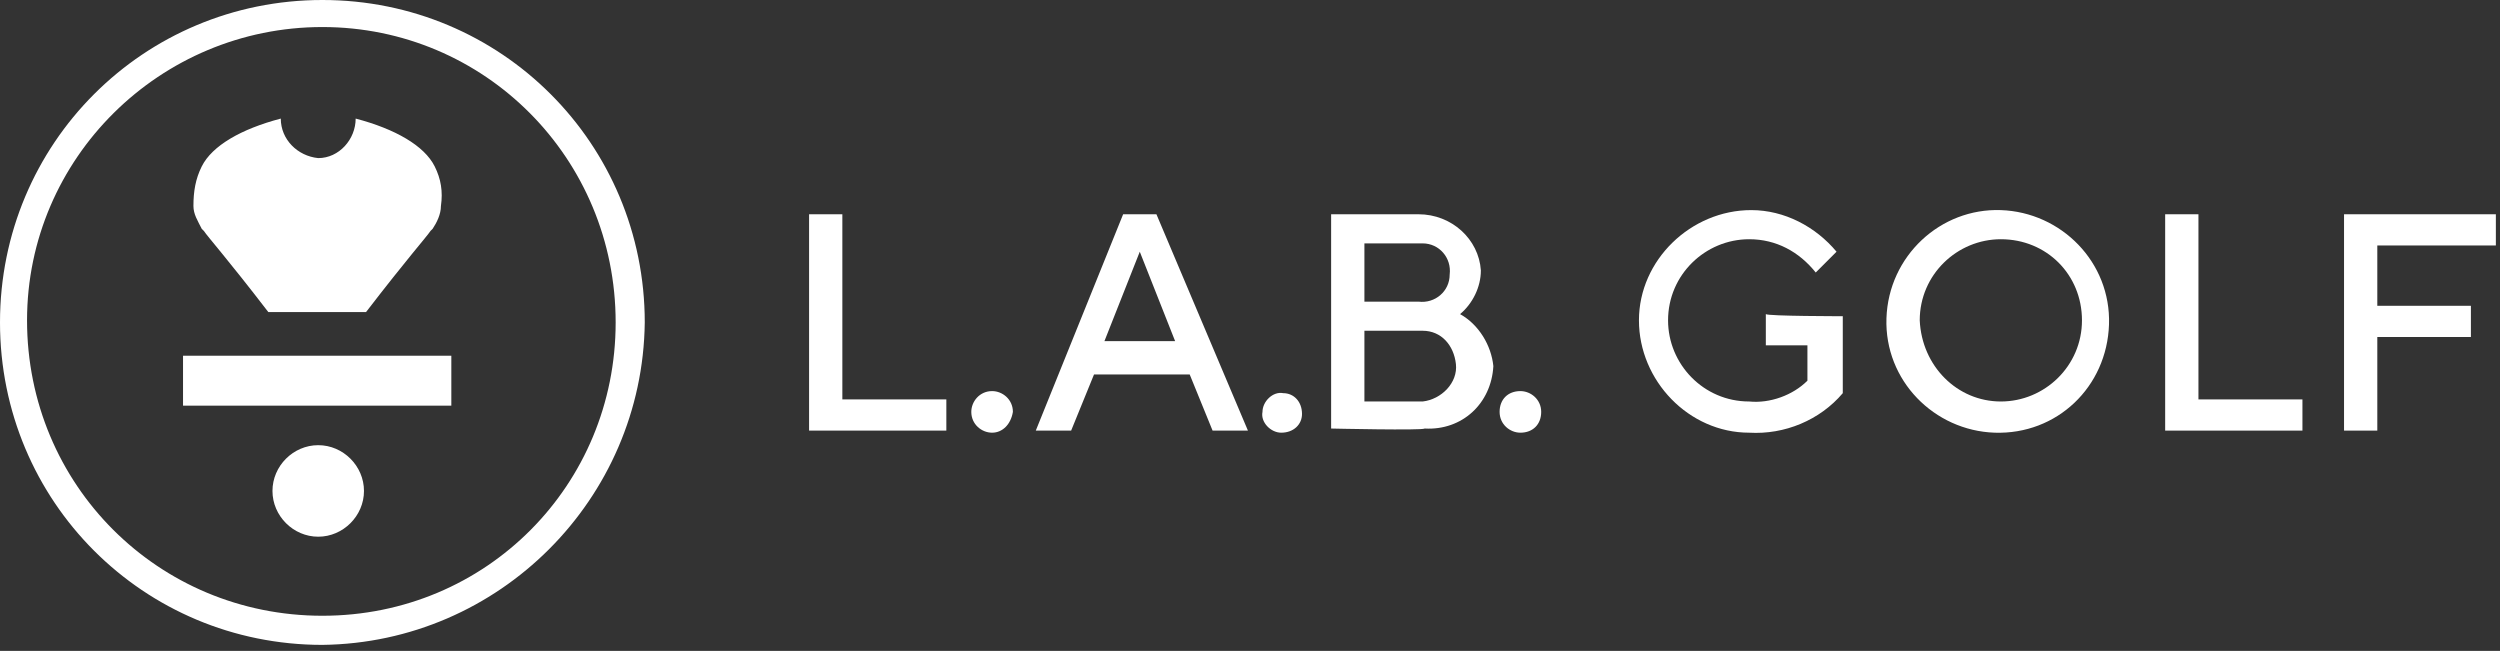 <svg preserveAspectRatio="none" width="100%" height="100%" overflow="visible" style="display: block;" viewBox="0 0 169 44" fill="none" xmlns="http://www.w3.org/2000/svg">
<rect x="0" y="0" width="169" height="44" fill="#333333" stroke="none"/>
<g id="logo-horizontal-black">
<path id="Path" fill-rule="evenodd" clip-rule="evenodd" d="M54.694 28.969V14.484H56.943V27H63.973V29.109H54.694V28.969ZM67.066 29.25C66.363 29.25 65.66 28.688 65.66 27.844C65.66 27.141 66.223 26.438 67.066 26.438C67.769 26.438 68.472 27 68.472 27.844C68.332 28.688 67.769 29.25 67.066 29.25Z" fill="white"/>
<path id="Shape" d="M75.924 14.484H78.174L84.36 29.109H81.97L80.423 25.312H73.956L72.409 29.109H70.019L75.924 14.484ZM74.659 23.062H79.439L77.049 17.016L74.659 23.062Z" fill="white"/>
<path id="Path_00000125579136554000079360000003754158923942953653_" fill-rule="evenodd" clip-rule="evenodd" d="M86.61 29.25C85.907 29.25 85.204 28.547 85.344 27.844C85.344 27.141 86.047 26.438 86.75 26.578C87.453 26.578 88.016 27.141 88.016 27.984C88.016 28.688 87.453 29.25 86.61 29.25Z" fill="white"/>
<path id="Shape_00000018194621521301106040000003609986139324290960_" d="M89.984 28.969V14.484H95.889C98.139 14.484 99.967 16.172 100.107 18.281C100.107 19.406 99.545 20.531 98.701 21.234C99.967 21.938 100.81 23.344 100.951 24.75C100.81 27.281 98.842 29.109 96.311 28.969C96.171 29.109 89.984 28.969 89.984 28.969ZM92.234 16.453V20.391H95.889C97.014 20.531 97.998 19.688 97.998 18.562C98.139 17.438 97.295 16.453 96.171 16.453C96.03 16.453 96.03 16.453 95.889 16.453H92.234ZM96.171 27.141C97.436 27 98.561 25.875 98.42 24.609C98.28 23.344 97.436 22.359 96.171 22.359H92.234V27.141H96.171Z" fill="white"/>
<path id="Path_00000172415930742036397740000016304487565236289213_" fill-rule="evenodd" clip-rule="evenodd" d="M102.779 29.25C102.076 29.25 101.373 28.688 101.373 27.844C101.373 27 101.935 26.438 102.779 26.438C103.482 26.438 104.185 27 104.185 27.844C104.185 28.688 103.622 29.25 102.779 29.25ZM124.572 21.375V26.578C123.025 28.406 120.635 29.391 118.245 29.25C114.167 29.25 110.793 25.734 110.793 21.656C110.793 17.578 114.308 14.203 118.385 14.203C120.635 14.203 122.744 15.328 124.15 17.016L122.744 18.422C121.619 17.016 120.073 16.172 118.245 16.172C115.292 16.172 112.761 18.562 112.761 21.656C112.761 24.609 115.152 27.141 118.245 27.141C119.651 27.281 121.197 26.719 122.182 25.734V23.344H119.37V21.234C119.51 21.375 124.572 21.375 124.572 21.375Z" fill="white"/>
<path id="Shape_00000019675174444933404180000004228991606804626338_" d="M135.258 14.203C139.335 14.344 142.709 17.719 142.569 21.938C142.428 26.156 139.054 29.391 134.836 29.25C130.758 29.109 127.384 25.734 127.524 21.516C127.665 17.297 131.18 14.062 135.258 14.203ZM135.258 27.141C138.21 27.141 140.741 24.75 140.741 21.656C140.741 18.562 138.351 16.172 135.258 16.172C132.305 16.172 129.774 18.562 129.774 21.656C129.915 24.75 132.305 27.141 135.258 27.141Z" fill="white"/>
<path id="Path_00000041978511686955091310000012345102375824771733_" fill-rule="evenodd" clip-rule="evenodd" d="M146.365 28.969V14.484H148.615V27H155.645V29.109H146.365V28.969ZM168.72 14.484V16.594H160.706V20.672H167.033V22.781H160.706V29.109H158.457V14.484H168.72Z" fill="white"/>
<path id="Shape_00000130613034348221856180000007439044612642573742_" d="M21.793 43.594C9.701 43.594 0 33.891 0 21.797C0 9.703 9.701 0 21.793 0C33.885 0 43.586 9.703 43.586 21.797C43.446 33.75 33.744 43.453 21.793 43.594ZM21.793 1.828C10.826 1.828 1.828 10.688 1.828 21.656C1.828 32.766 10.686 41.625 21.793 41.625C32.901 41.625 41.618 32.766 41.618 21.797C41.618 10.688 32.76 1.828 21.793 1.828Z" fill="white"/>
<path id="Path_00000156551862453922936250000017298475432872638880_" fill-rule="evenodd" clip-rule="evenodd" d="M24.605 33.188C24.605 34.875 23.199 36.281 21.512 36.281C19.825 36.281 18.419 34.875 18.419 33.188C18.419 31.5 19.825 30.094 21.512 30.094C23.199 30.094 24.605 31.5 24.605 33.188Z" fill="white"/>
<path id="Rectangle" fill-rule="evenodd" clip-rule="evenodd" d="M12.373 24.047H30.51V27.422H12.373V24.047Z" fill="white"/>
<path id="Path_00000153663886126671155420000018411701925400624542_" fill-rule="evenodd" clip-rule="evenodd" d="M29.386 11.25C28.683 9.844 26.714 8.719 24.043 8.016C24.043 9.422 22.918 10.688 21.512 10.688C20.106 10.547 18.981 9.422 18.981 8.016C16.31 8.719 14.341 9.844 13.638 11.25C13.216 12.094 13.076 12.938 13.076 13.922C13.076 14.484 13.357 14.906 13.638 15.469L13.779 15.609C14.06 16.031 15.325 17.438 18.137 21.094H24.746C27.558 17.438 28.823 16.031 29.104 15.609L29.245 15.469C29.526 15.047 29.807 14.484 29.807 13.922C29.948 12.938 29.807 12.094 29.386 11.25Z" fill="white"/>
</g>
</svg>
